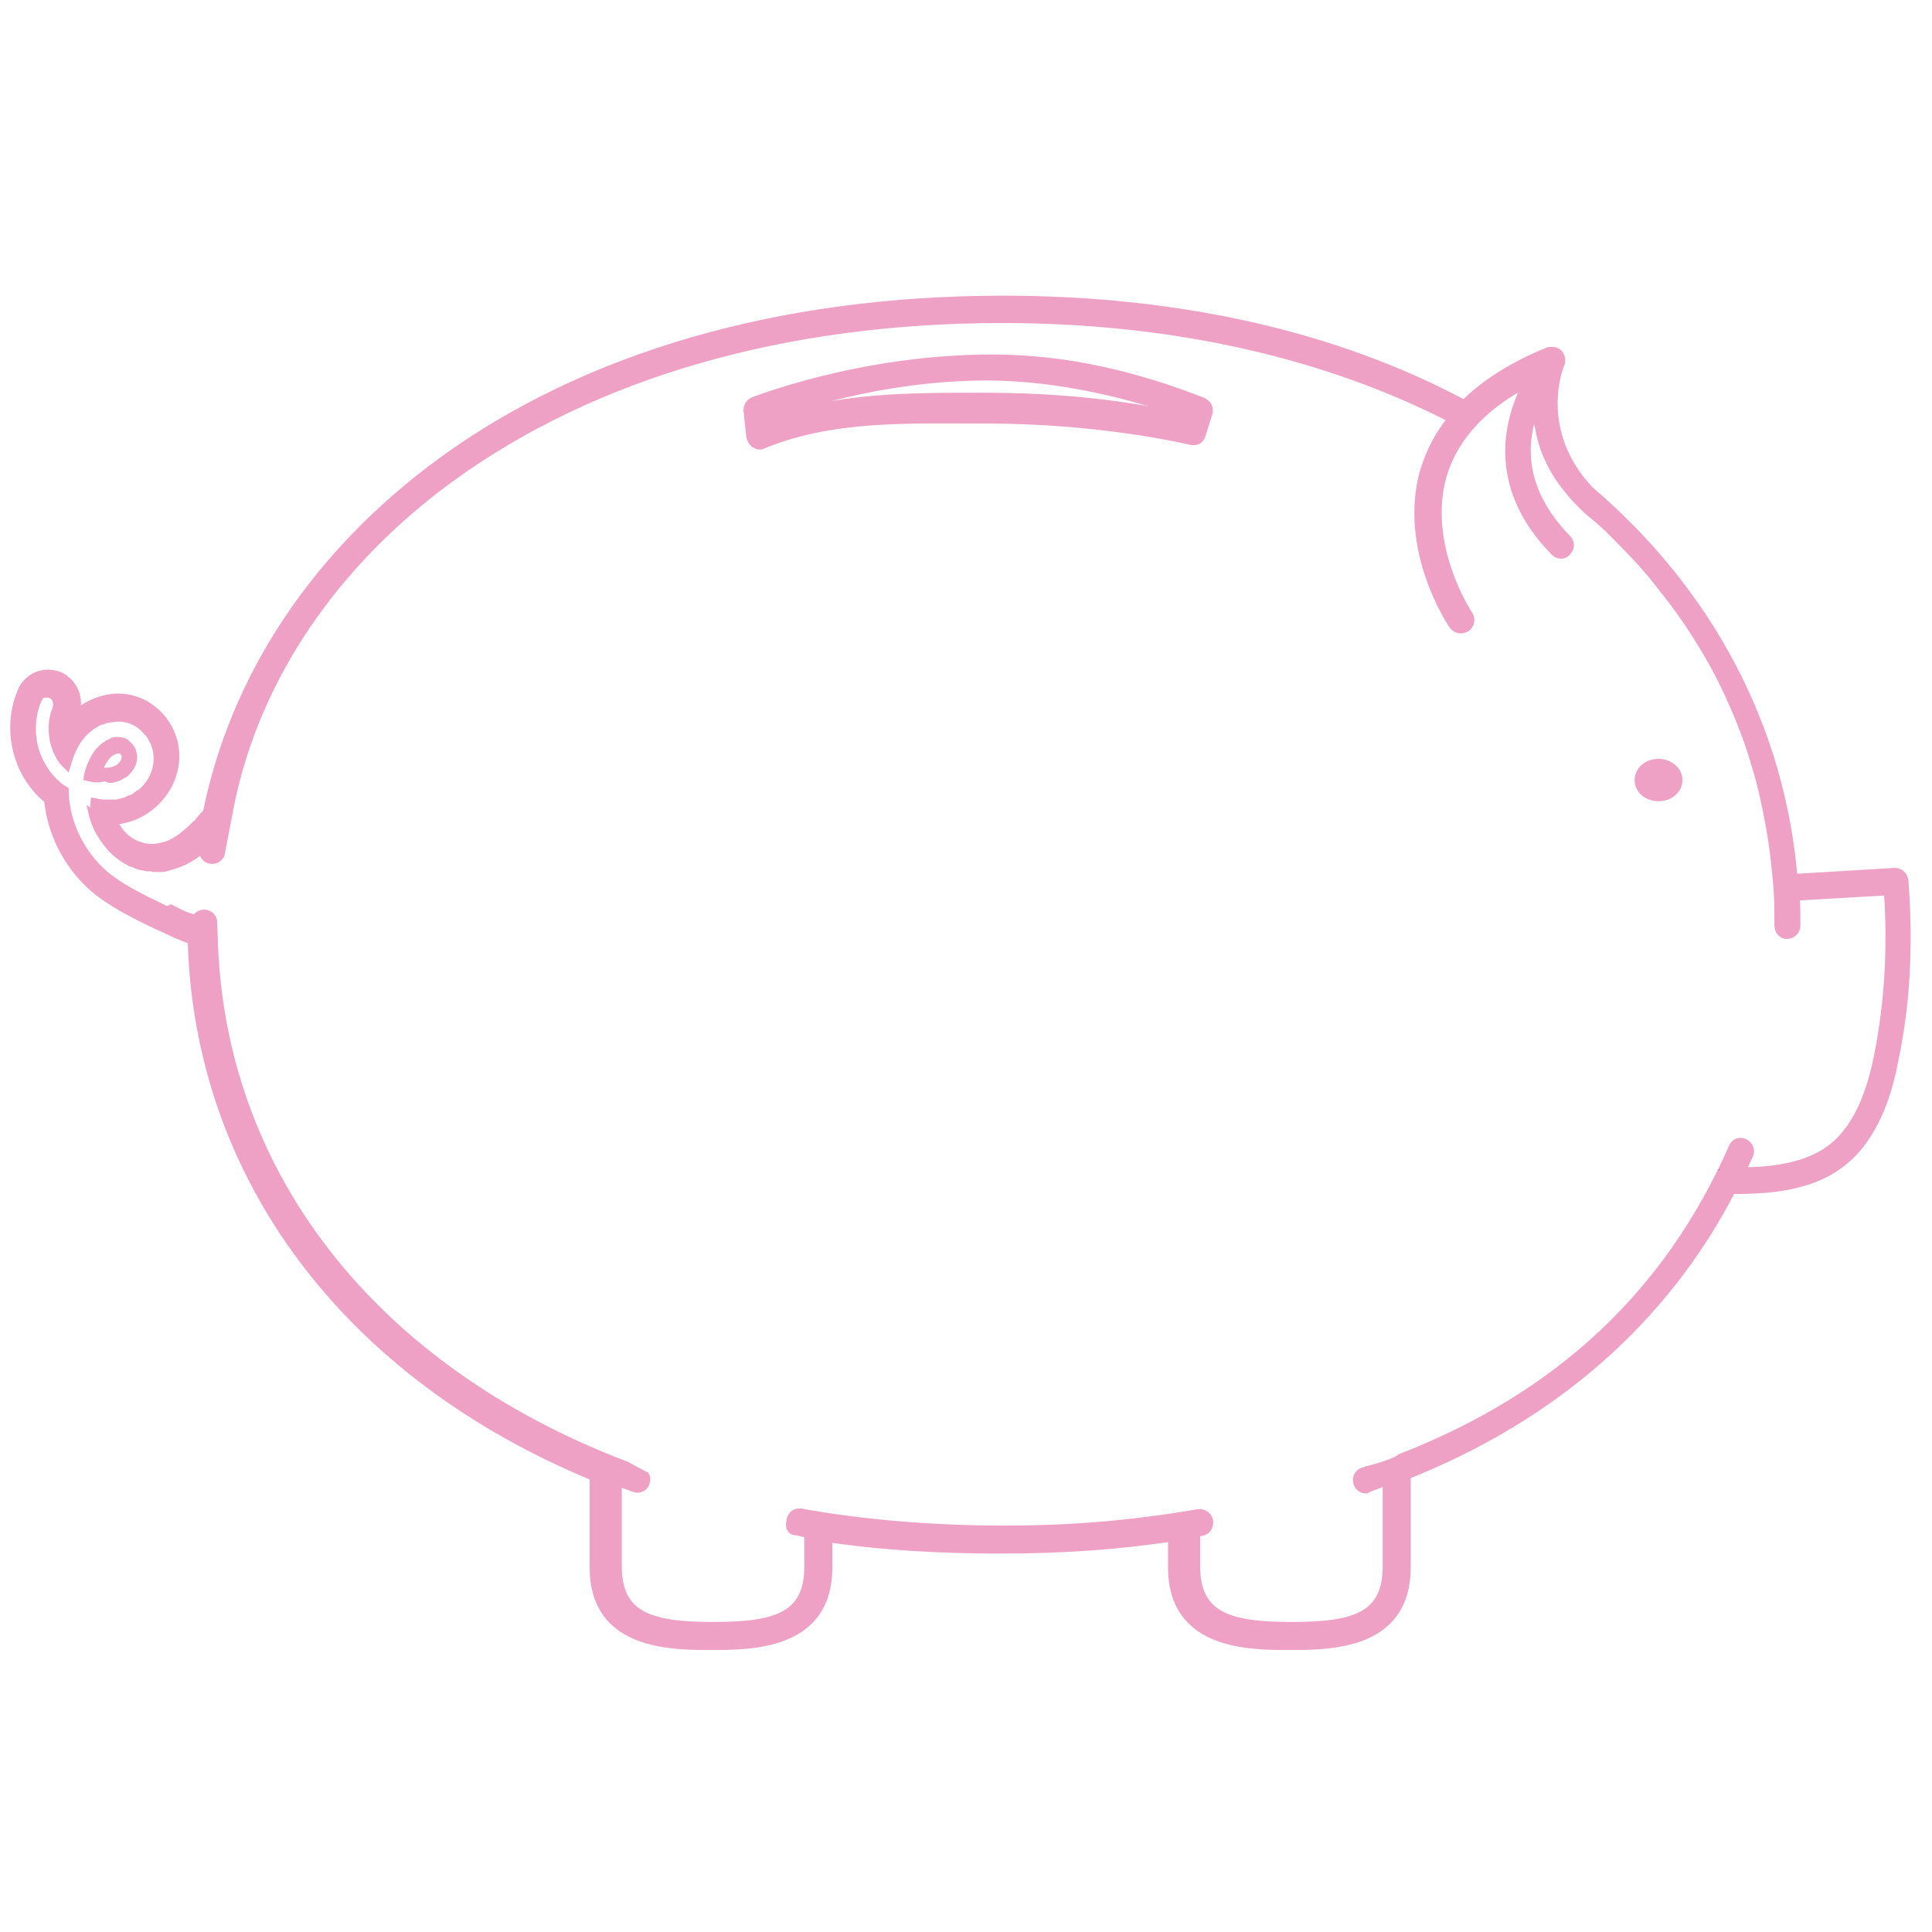 <svg xmlns="http://www.w3.org/2000/svg" xmlns:xlink="http://www.w3.org/1999/xlink" id="Calque_1" x="0px" y="0px" viewBox="0 0 282.6 282.6" style="enable-background:new 0 0 282.6 282.6;" xml:space="preserve"> <style type="text/css"> .st0{fill:none;} .st1{fill:#EFA0C5;} .st2{fill:#EFA0C5;stroke:#EFA0C5;stroke-width:1.5;stroke-miterlimit:10;} .st3{fill:#3D3D3D;} </style> <g> <path class="st0" d="M18.1,117.3c-0.1,0-0.3,0.1-0.4,0.1C17.8,117.4,18,117.4,18.1,117.3z"></path> <path class="st0" d="M14.7,122.2c0.3,0.5,0.7,1,1.1,1.5C15.4,123.3,15.1,122.8,14.7,122.2z"></path> <path class="st0" d="M17.3,117.5c-0.2,0-0.3,0.1-0.5,0.1C17,117.6,17.2,117.6,17.3,117.5z"></path> <path class="st0" d="M15.6,117.7c0,0,0.1,0,0.1,0c-0.3,0-0.5,0-0.8,0C15.1,117.7,15.3,117.7,15.6,117.7z"></path> <path class="st0" d="M8.6,103.7c-0.3,0.6-0.4,1.2-0.5,1.9C8.1,105,8.3,104.3,8.6,103.7c0.1-0.3,0.2-0.7,0.1-1.1 C8.7,103,8.7,103.4,8.6,103.7z"></path> <path class="st0" d="M18.8,117.1c-0.1,0.1-0.3,0.1-0.4,0.2C18.6,117.2,18.7,117.1,18.8,117.1z"></path> <path class="st0" d="M20.2,116.3c-0.1,0.1-0.3,0.2-0.4,0.3C20,116.5,20.1,116.4,20.2,116.3z"></path> <path class="st0" d="M21,115.6c-0.2,0.2-0.4,0.4-0.6,0.5C20.7,115.9,20.8,115.8,21,115.6z"></path> <path class="st0" d="M19.6,116.7c-0.1,0.1-0.3,0.2-0.4,0.2C19.3,116.9,19.4,116.8,19.6,116.7z"></path> <path class="st0" d="M23,126.6c-0.2,0-0.4,0-0.6,0C22.6,126.7,22.8,126.6,23,126.6z"></path> <path class="st0" d="M23.3,126.6c0.3,0,0.6-0.1,0.9-0.2C23.9,126.5,23.6,126.6,23.3,126.6z"></path> <path class="st0" d="M17.9,125.5c-0.8-0.5-1.5-1.1-2.1-1.8C16.4,124.4,17.1,125,17.9,125.5z"></path> <path class="st0" d="M21.3,126.6c0.3,0,0.5,0,0.8,0.1C21.8,126.7,21.6,126.6,21.3,126.6z"></path> <path class="st0" d="M19.1,126.1c0.2,0.1,0.5,0.2,0.8,0.3C19.6,126.3,19.4,126.2,19.1,126.1z"></path> <path class="st0" d="M17.9,125.5c0.3,0.2,0.6,0.3,0.9,0.5C18.5,125.8,18.2,125.7,17.9,125.5z"></path> <path class="st0" d="M20.1,126.4c0.3,0.1,0.7,0.1,1,0.2C20.7,126.5,20.4,126.5,20.1,126.4z"></path> <path class="st0" d="M16.5,117.7c-0.2,0-0.3,0-0.5,0C16.2,117.7,16.4,117.7,16.5,117.7z"></path> <path class="st0" d="M6.4,101.3c0,0,0.1,0,0.1,0C6.5,101.3,6.4,101.3,6.4,101.3z"></path> <path class="st0" d="M7.2,101.2c0,0,0.1,0,0.1,0C7.3,101.2,7.2,101.2,7.2,101.2z"></path> <path class="st0" d="M6,101.5C6,101.5,6,101.5,6,101.5C6,101.5,6,101.5,6,101.5z"></path> <path class="st0" d="M6.9,101.2C6.9,101.2,6.9,101.2,6.9,101.2C6.9,101.2,6.9,101.2,6.9,101.2C7,101.2,6.9,101.2,6.9,101.2z"></path> <path class="st0" d="M5.6,101.9C5.6,101.9,5.6,101.8,5.6,101.9C5.6,101.8,5.6,101.9,5.6,101.9z"></path> <path class="st0" d="M4.6,108.1c-0.1-0.5-0.1-1-0.1-1.5C4.5,107.1,4.5,107.6,4.6,108.1z"></path> <path class="st0" d="M19.6,105.3c0.3,0.1,0.5,0.2,0.8,0.4C20.1,105.5,19.8,105.4,19.6,105.3z"></path> <path class="st0" d="M21.3,106.5c0.2,0.2,0.5,0.5,0.7,0.8C21.8,107,21.5,106.7,21.3,106.5z"></path> <path class="st0" d="M20.4,105.7c0.3,0.2,0.5,0.4,0.7,0.6C20.9,106.1,20.7,105.9,20.4,105.7z"></path> <path class="st0" d="M18.5,104.9c0.3,0.1,0.6,0.2,0.9,0.3C19.1,105.1,18.8,105,18.5,104.9z"></path> <path class="st0" d="M17.5,104.8c0.3,0,0.6,0,0.8,0.1C18.1,104.8,17.8,104.8,17.5,104.8z"></path> <path class="st0" d="M14.1,105.6c0.3-0.2,0.6-0.3,1-0.4C14.8,105.3,14.4,105.4,14.1,105.6z"></path> <path class="st0" d="M15.4,105.1c0.3-0.1,0.5-0.1,0.8-0.2C15.9,104.9,15.6,105,15.4,105.1z"></path> <path class="st0" d="M17.2,104.8c-0.3,0-0.6,0-0.9,0.1c0.3,0,0.6-0.1,1-0.1C17.3,104.8,17.3,104.8,17.2,104.8z"></path> <path class="st0" d="M28.5,135c-1.9-0.4-2.6-0.9-3.8-1.5c-0.4-0.2-0.7-0.3-1-0.5c-2.9-1.4-6.3-3-8.8-5.2c-3.3-3-5.4-7.3-5.6-11.8 c0-0.1,0-0.2,0-0.3c-1-0.6-1.8-1.4-2.5-2.3c0.7,0.9,1.5,1.6,2.5,2.3c0,0.1,0,0.2,0,0.3c0.2,4.5,2.3,8.9,5.6,11.8 c2.5,2.2,5.8,3.8,8.8,5.2c0.3,0.2,0.7,0.3,1,0.5C25.9,134.1,26.6,134.6,28.5,135C28.5,135,28.5,135,28.5,135z"></path> <path class="st0" d="M18.6,113.7c-0.1,0-0.1,0.1-0.2,0.1C18.5,113.8,18.5,113.7,18.6,113.7z"></path> <path class="st0" d="M18.1,114c-0.1,0-0.1,0.1-0.2,0.1C17.9,114.1,18,114.1,18.1,114z"></path> <path class="st0" d="M17.6,114.3c-0.1,0-0.1,0.1-0.2,0.1C17.4,114.3,17.5,114.3,17.6,114.3z"></path> <path class="st0" d="M8.7,102.7c-0.1-0.6-0.5-1.1-1-1.3c0,0,0,0,0,0c0,0,0,0,0,0C8.2,101.6,8.6,102.1,8.7,102.7z"></path> <path class="st0" d="M18.1,107.9c0.2,0.1,0.3,0.1,0.5,0.2C18.5,108,18.3,108,18.1,107.9z"></path> <path class="st0" d="M17,114.4c-0.1,0-0.1,0-0.2,0.1C16.9,114.5,17,114.5,17,114.4z"></path> <path class="st0" d="M17.4,107.8c0.2,0,0.4,0,0.6,0.1C17.9,107.8,17.7,107.8,17.4,107.8z"></path> <path class="st0" d="M19.3,108.6c0.1,0.1,0.3,0.3,0.4,0.4C19.5,108.9,19.4,108.7,19.3,108.6z"></path> <path class="st0" d="M17.4,111.6c0.5-0.5,0.6-0.8,0.3-1.2c-0.2-0.2-0.3-0.2-0.4-0.2c-0.2,0-0.4,0.1-0.6,0.2c-0.6,0.3-1.2,1-1.6,1.9 c0.1,0,0.1,0,0.2,0C16.3,112.3,17,112,17.4,111.6z"></path> <path class="st0" d="M12.2,114c0.2-1,0.4-1.9,0.8-2.8C12.7,112.1,12.4,113,12.2,114c0.4,0.2,0.9,0.3,1.3,0.4 C13.1,114.3,12.7,114.2,12.2,114z"></path> <path class="st0" d="M15.4,114.7c-0.2,0-0.3,0-0.5,0C15,114.6,15.2,114.7,15.4,114.7z"></path> <path class="st0" d="M15.9,114.6C15.9,114.6,15.8,114.6,15.9,114.6C15.8,114.6,15.9,114.6,15.9,114.6z"></path> <path class="st0" d="M16.5,114.6c-0.1,0-0.1,0-0.2,0C16.4,114.6,16.4,114.6,16.5,114.6z"></path> <path class="st0" d="M18.8,108.2c0.1,0.1,0.2,0.2,0.3,0.3C19,108.4,18.9,108.3,18.8,108.2z"></path> <path class="st0" d="M16.3,108c0.1,0,0.1,0,0.1-0.1C16.4,108,16.3,108,16.3,108z"></path> <path class="st0" d="M16.9,107.8C16.9,107.8,16.9,107.8,16.9,107.8C16.9,107.8,16.9,107.8,16.9,107.8z"></path> <path class="st1" d="M13.5,114.4c0.4,0.1,0.9,0,1.3,0c0.2,0,0.3-0.1,0.5-0.1c0,0,0,0,0,0c0.1,0,0.3,0.1,0.4,0.1c0,0,0,0.1,0.1,0.1 c0.1,0,0.3,0,0.4,0c0.1,0,0.1,0,0.2,0c0.1,0,0.2,0,0.3-0.1c0.1,0,0.1,0,0.2,0c0.1,0,0.2-0.1,0.3-0.1c0.1,0,0.1,0,0.2-0.1 c0.1,0,0.2-0.1,0.3-0.1c0.1,0,0.1-0.1,0.2-0.1c0.1-0.1,0.2-0.1,0.3-0.2c0.1,0,0.1-0.1,0.2-0.1c0.2-0.1,0.3-0.2,0.5-0.4 c1.6-1.6,1.3-3.3,0.6-4.3c-0.1-0.1-0.2-0.3-0.4-0.4c0,0-0.1-0.1-0.1-0.1c-0.1-0.1-0.2-0.2-0.3-0.3c-0.1,0-0.1-0.1-0.2-0.1 c-0.2-0.1-0.3-0.2-0.5-0.2c0,0,0,0-0.1,0c-0.2-0.1-0.4-0.1-0.6-0.1c0,0,0,0-0.1,0c-0.1,0-0.3,0-0.4,0c0,0,0,0,0,0 c-0.2,0-0.3,0.1-0.5,0.1c0,0-0.1,0-0.1,0.1c-0.2,0.1-0.4,0.2-0.6,0.3c-1.1,0.6-2,1.6-2.6,3c-0.4,0.8-0.7,1.7-0.8,2.8 C12.7,114.2,13.1,114.3,13.5,114.4z M16.7,110.4c0.2-0.1,0.5-0.2,0.6-0.2c0.1,0,0.2,0,0.4,0.2c0.2,0.3,0.1,0.7-0.3,1.2 c-0.5,0.5-1.2,0.7-2,0.7c-0.1,0-0.1,0-0.2,0C15.6,111.4,16.1,110.7,16.7,110.4z"></path> <path class="st2" d="M278.4,128.8c-0.1-0.6-0.6-1.1-1.2-1.1l-15,0.9c-1.8-21.9-12.2-41.8-29.8-56.8c-8.2-8.7-4.5-18.2-4.3-18.6 c0-0.1,0.1-0.2,0.1-0.3c0,0,0,0,0-0.1c0-0.3,0-0.5-0.2-0.8c0,0,0,0,0,0c0,0-0.1,0-0.1-0.1c-0.1-0.1-0.1-0.1-0.2-0.2c0,0,0,0,0,0 c-0.1,0-0.1-0.1-0.2-0.1c-0.1,0-0.1-0.1-0.2-0.1c-0.1,0-0.1,0-0.2,0c-0.1,0-0.1,0-0.2,0c0,0-0.1,0-0.1,0c-0.1,0-0.2,0-0.2,0 c0,0,0,0,0,0c-5.2,2.1-9.3,4.7-12.4,7.8c-18.8-10.1-41.8-15.3-67.5-15.3c-32.5,0-60.9,8.2-82.1,23.7C46.3,81.1,34.4,99.1,30.4,119 c-0.5,0.4-0.9,0.9-1.2,1.3c-0.1,0.2-0.3,0.4-0.4,0.4c-1.9,1.9-3.5,3-5.1,3.3c-0.5,0.1-0.9,0.2-1.4,0.2c-1.1,0-2.2-0.3-3.2-0.9 c-1.2-0.7-2.1-1.8-2.8-3.4c2.5-0.1,4.7-1.1,6.4-2.8c3.2-3.2,3.7-7.9,1.2-11.4c-1.6-2.2-4-3.5-6.6-3.5c-1.4,0-2.9,0.4-4.2,1.1 c-1,0.5-1.8,1.2-2.6,2.1c0.1-0.3,0.1-0.6,0.3-0.9c0.4-1,0.4-2.2,0-3.2c-0.4-1-1.2-1.9-2.2-2.3c-0.5-0.2-1.1-0.3-1.6-0.3h0 c-1.6,0-3.1,1-3.7,2.5c-1.9,4.4-1.2,9.8,1.8,13.6c0.6,0.8,1.3,1.5,2.1,2.1c0.4,4.8,2.8,9.4,6.3,12.6c2.7,2.4,6.4,4.2,9.3,5.6 c0.4,0.2,0.7,0.3,1.1,0.5c1.5,0.7,2.7,1.3,4.3,1.8c0.9,34.7,22.8,63.7,58.8,78.5v13.4c0,11.3,11.2,11.3,17,11.3c5.9,0,17,0,17-11.3 v-4.5c7.8,1.2,16.6,1.7,25.3,1.7c9.1,0,17.5-0.6,25.3-1.8v4.6c0,11.3,11.2,11.3,17,11.3c5.9,0,17,0,17-11.3v-13.6 c21.4-8.5,37.7-22.6,47.6-41.8c3.2,0,6.9-0.1,10.3-1.1c3.3-0.9,5.8-2.5,7.8-4.7c3.6-4.1,5-9.6,5.7-13.4 C278.7,146.6,279.1,137.9,278.4,128.8z M23.7,133c-2.9-1.4-6.3-3-8.8-5.2c-3.3-3-5.4-7.3-5.6-11.8c0-0.1,0-0.2,0-0.3 c-1-0.6-1.8-1.4-2.5-2.3c-1.2-1.6-2-3.4-2.2-5.4c-0.1-0.5-0.1-1-0.1-1.5c0-1.5,0.3-2.9,0.9-4.3c0.1-0.2,0.2-0.3,0.2-0.4 c0,0,0-0.1,0.1-0.1c0.1-0.1,0.2-0.2,0.3-0.3c0.1-0.1,0.3-0.1,0.4-0.2c0,0,0.1,0,0.1,0c0.1,0,0.3,0,0.4,0c0,0,0,0.1,0,0.1 c0.1,0,0.2-0.1,0.2,0c0,0,0.1,0,0.1,0c0.1,0,0.2,0,0.3,0.1c0.6,0.2,0.9,0.8,1,1.3c0.1,0.3,0,0.7-0.1,1.1c-0.3,0.6-0.4,1.2-0.5,1.9 c-0.2,2,0.3,4,1.5,5.6c0.1,0.1,0.2,0.2,0.3,0.3c0.1-0.3,0.2-0.7,0.3-1c0.2-0.6,0.5-1.2,0.8-1.8c0.8-1.4,1.9-2.5,3.2-3.2 c0.3-0.2,0.6-0.3,1-0.4c0.1,0,0.2-0.1,0.3-0.1c0.3-0.1,0.5-0.1,0.8-0.2c0.1,0,0.1,0,0.2,0c0.3,0,0.6-0.1,0.9-0.1c0,0,0.1,0,0.1,0 c0.1,0,0.1,0,0.2,0c0.3,0,0.6,0,0.8,0.1c0.1,0,0.1,0,0.2,0c0.3,0.1,0.6,0.2,0.9,0.3c0.1,0,0.1,0.1,0.2,0.1c0.3,0.1,0.5,0.2,0.8,0.4 c0,0,0.1,0,0.1,0.1c0.3,0.2,0.5,0.4,0.7,0.6c0.1,0.1,0.1,0.1,0.2,0.2c0.2,0.2,0.5,0.5,0.7,0.8c1.8,2.6,1.4,6-0.9,8.3 c-0.2,0.2-0.4,0.4-0.6,0.5c-0.1,0.1-0.1,0.1-0.2,0.1c-0.1,0.1-0.3,0.2-0.4,0.3c-0.1,0.1-0.2,0.1-0.3,0.2c-0.1,0.1-0.3,0.2-0.4,0.2 c-0.1,0-0.2,0.1-0.3,0.1c-0.1,0.1-0.3,0.1-0.4,0.2c-0.1,0-0.2,0.1-0.3,0.1c-0.1,0-0.3,0.1-0.4,0.1c-0.1,0-0.2,0.1-0.3,0.1 c-0.2,0-0.3,0.1-0.5,0.1c-0.1,0-0.2,0-0.3,0c-0.2,0-0.3,0-0.5,0c-0.1,0-0.2,0-0.3,0c0,0-0.1,0-0.1,0c-0.2,0-0.5,0-0.7,0 c-0.6,0-1.3-0.2-1.9-0.3c0.1,0,0.5,2.1,0.6,2.3c0.3,0.9,0.7,1.8,1.2,2.5c0.3,0.5,0.7,1,1.1,1.5c0.6,0.7,1.3,1.3,2.1,1.8 c0.3,0.2,0.6,0.3,0.9,0.5c0.1,0,0.2,0.1,0.3,0.1c0.2,0.1,0.5,0.2,0.8,0.3c0.1,0,0.2,0,0.2,0.1c0.3,0.1,0.7,0.1,1,0.2 c0.1,0,0.1,0,0.2,0c0.3,0,0.5,0,0.8,0.1c0.1,0,0.1,0,0.2,0c0,0,0.1,0,0.1,0c0.2,0,0.4,0,0.6,0c0.1,0,0.2,0,0.3,0 c0.3,0,0.6-0.1,0.9-0.2c2.1-0.5,3.9-1.6,5.4-3c0,0.2-0.1,0.5-0.1,0.7c-0.1,0.7,0.4,1.3,1,1.3c0.5,0.1,0.9-0.2,1.2-0.6l1.4-7.3 C37.3,99,48.8,82.2,65.8,69.8c20.9-15.2,48.8-23.3,80.8-23.3c25.4,0,47.8,5.3,66,14.7c-1.9,2.3-3.2,4.8-4.1,7.6 c-3.3,11.3,3.8,22.1,4.2,22.6c0.2,0.3,0.6,0.5,1,0.5c0.2,0,0.5-0.1,0.7-0.2c0.5-0.4,0.7-1.1,0.3-1.7c-0.1-0.1-6.8-10.3-3.8-20.6 c1.7-5.6,6-10.3,12.9-13.8c-2.9,5.2-6,15.1,3.7,25c0.5,0.5,1.2,0.5,1.6,0c0.5-0.5,0.5-1.2,0-1.7c-7.9-8.1-6.4-15.9-4.1-20.7 c-0.1,0.1,0,0.4,0,0.5c0,0.2,0,0.4,0,0.5c0,0.4,0,0.7,0,1.1c0,0.8,0.1,1.5,0.3,2.3c0.3,1.7,0.8,3.3,1.6,4.9 c0.9,1.9,2.2,3.6,3.6,5.2c0.8,0.8,1.6,1.7,2.5,2.4c0.8,0.6,1.5,1.3,2.3,2c1.4,1.4,2.8,2.8,4.2,4.3c1.3,1.4,2.6,2.9,3.8,4.5 c1.2,1.5,2.4,3.1,3.5,4.7c1.1,1.6,2.1,3.2,3.1,4.9c1,1.7,1.9,3.4,2.7,5.1c0.8,1.7,1.6,3.5,2.3,5.3c0.7,1.8,1.4,3.7,1.9,5.5 c0.6,1.9,1.1,3.8,1.5,5.7c0.4,1.9,0.8,3.9,1.1,5.9c0.3,2,0.5,4,0.7,6.1c0.2,2.1,0.2,4.1,0.2,6.2c0,0,0,0,0,0.1 c0,0.7,0.5,1.2,1.1,1.2c0.6,0,1.2-0.5,1.2-1.2c0-1.5,0-2.9-0.1-4.4l13.8-0.8c0.6,8.4,0.1,16.5-1.4,24.1c-0.7,3.5-2,8.6-5.2,12.2 c-1.7,1.9-3.9,3.2-6.7,4c-2.8,0.8-5.8,1-8.5,1c0.4-0.9,0.8-1.7,1.2-2.6c0.3-0.6,0-1.3-0.6-1.6s-1.3,0-1.5,0.6 c-9.5,21.5-25.5,36.5-48.7,45.5l-0.2,0.2c0,0-1.7,0.9-4.7,1.6c-0.2,0.1-0.4,0.2-0.6,0.2c-0.6,0.2-0.9,0.9-0.7,1.5 c0.2,0.5,0.6,0.8,1.1,0.8c0.1,0,0,0,0.1-0.1c1.1-0.4,2.1-0.8,3.1-1.2v12.7c0,7.5-4.9,8.9-14.1,8.9c-9.2,0-14.1-1.5-14.1-8.9v-5 c0-0.1,0.6-0.1,1-0.2c0.6-0.1,1-0.7,0.9-1.4c-0.1-0.6-0.7-1.1-1.4-1c-9.4,1.6-18.1,2.4-28.4,2.4c-10.3,0-20.4-0.8-29.8-2.5 c-0.6-0.1-1.2,0.3-1.3,1c-0.1,0.6-0.2,1.3,0.5,1.4c0.9,0.1,1.1,0.3,2.1,0.4v4.9c0,7.5-4.9,8.9-14.1,8.9c-9.2,0-14.1-1.5-14.1-8.9 v-12.5c1,0.3,1.8,0.6,2.6,0.9c0.1,0,0.3,0.1,0.4,0.1c0.5,0,1-0.3,1.1-0.8c0.1-0.3,0.1-0.6,0-0.8l-2.8-1.5 c-37.1-14.1-59.5-42.8-60.4-77.4l-0.1-2.4c-0.1-0.5-0.6-0.9-1.1-0.9c-0.5,0-1.1,0.3-1.1,0.8c-1.9-0.4-2.6-0.9-3.8-1.5 C24.3,133.4,24,133.2,23.7,133z"></path> <path class="st3" d="M251.4,171.2l0.1-0.1c0,0,0,0-0.1-0.1L251.4,171.2z"></path> <path class="st1" d="M242.6,117.2c2,0,3.5-1.4,3.5-3.1c0-1.7-1.6-3.1-3.5-3.1c-2,0-3.5,1.4-3.5,3.1 C239.1,115.9,240.7,117.2,242.6,117.2z"></path> <path class="st2" d="M110.5,64.8c0.2,0.1,0.4,0.2,0.6,0.2c0.1,0,0.3,0,0.4-0.1c10.3-4.2,21.2-3.7,32.8-3.7 c17.1,0,29.7,3.1,29.8,3.1c0.3,0.1,0.6,0.1,0.9,0c0.3-0.1,0.5-0.4,0.6-0.7l1-3.2c0.2-0.6-0.1-1.2-0.7-1.5 c-9.2-3.6-19.5-6.3-30.8-6.3c-19.2,0-34.7,6.2-34.8,6.2c-0.5,0.2-0.8,0.7-0.8,1.2l0.4,3.8C110,64.2,110.2,64.6,110.5,64.8z M174.2,60.7l-0.3,0.9c-3.5-1.2-14.8-3.4-29.5-3.4c-11.4,0-22.1-0.1-32.2,3.8l-0.2-1.2c3.4-1.1,16.3-5.9,32.6-5.9 C155.2,55,165.4,57.5,174.2,60.7z"></path> </g> </svg>